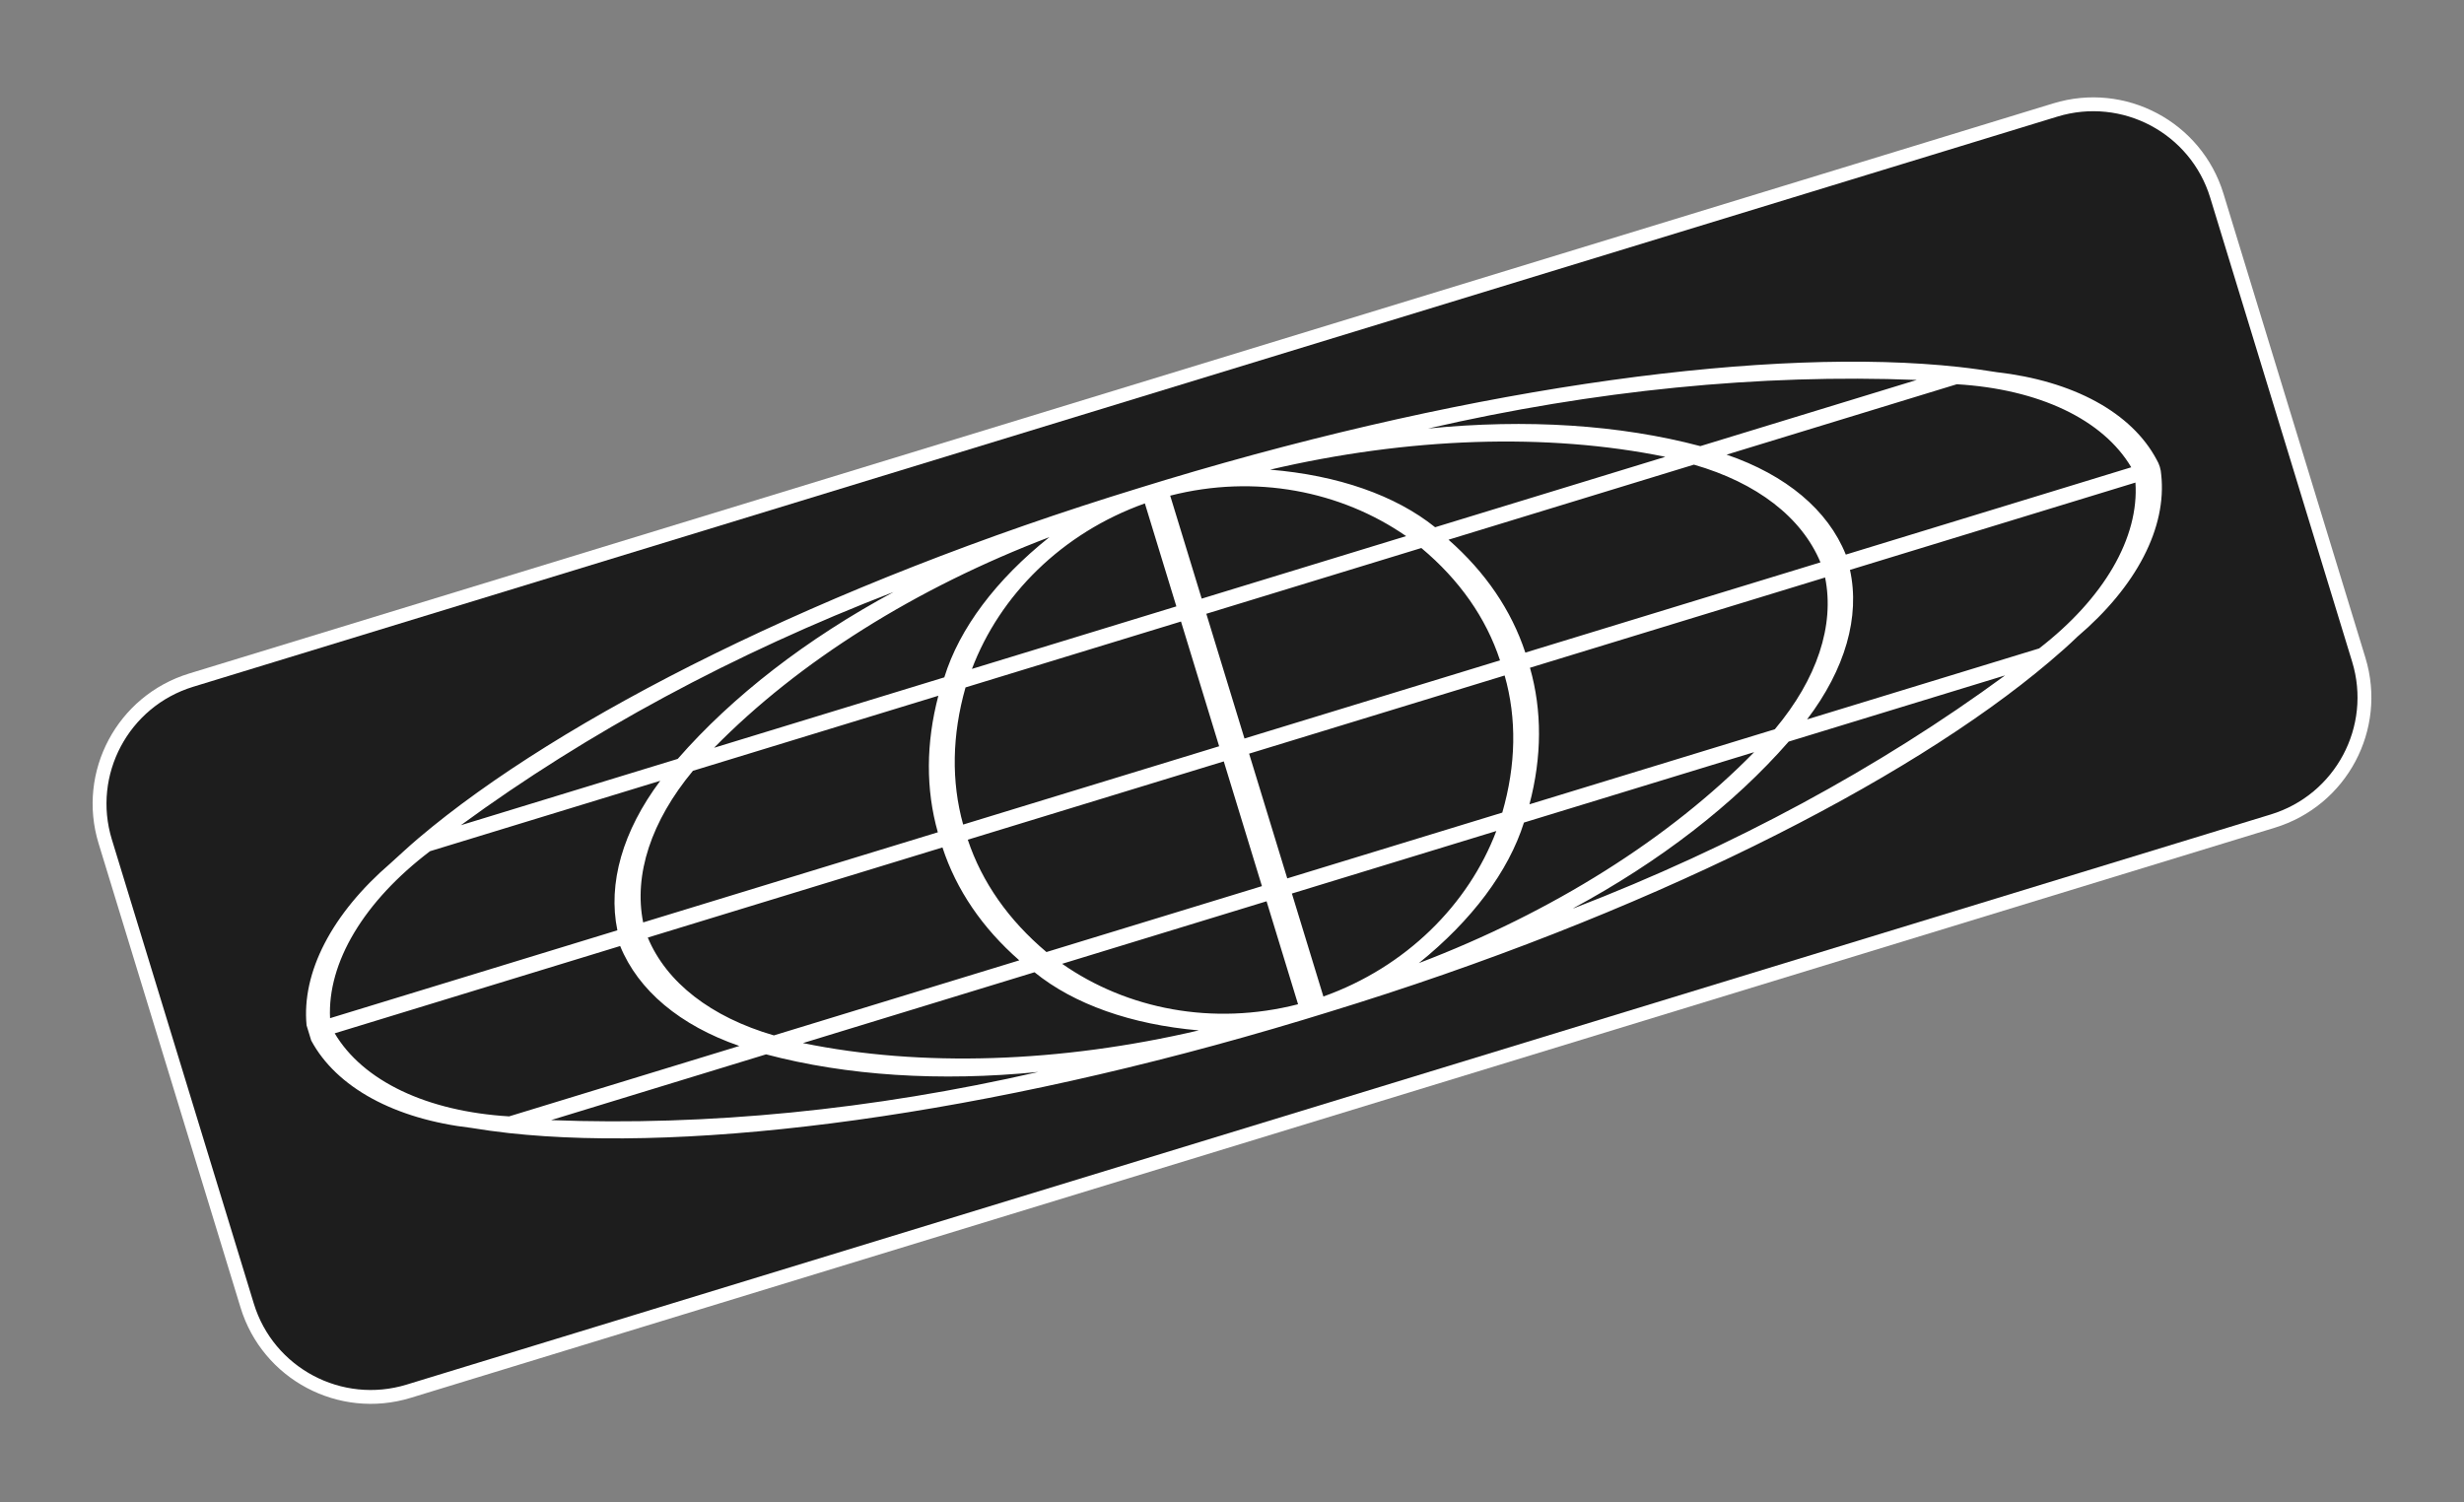 <?xml version="1.0" encoding="UTF-8"?> <svg xmlns="http://www.w3.org/2000/svg" width="889" height="542" viewBox="0 0 889 542" fill="none"><rect x="0" y="0" width="889" height="542" fill="#808080" stroke="none"/> <g clip-path="url(#clip0_91_39)"> <path d="M68.972 245.402L741.56 39.685C766.211 32.146 792.295 45.98 799.821 70.586L851.039 238.043C858.565 262.649 844.683 288.708 820.032 296.248L147.444 501.964C122.793 509.504 96.709 495.669 89.183 471.063L37.965 303.606C30.439 279 44.321 252.941 68.972 245.402Z" fill="#1D1D1D" stroke="white" stroke-width="5"></path> <path d="M778.086 165.807C773.616 157.428 766.175 150.299 756.228 144.871C746.284 139.442 734.05 135.833 720.298 134.268C716.098 133.598 711.532 132.93 706.833 132.412C639.916 125.067 534.579 138.816 420.469 173.174L411.331 175.969C297.373 210.824 202.353 258.899 150.994 302.42C147.388 305.478 144.144 308.534 140.87 311.491C130.407 320.494 122.324 330.327 117.12 340.383C111.916 350.438 109.701 360.504 110.613 369.959C110.886 370.854 111.16 371.748 111.464 372.741C111.768 373.735 112.011 374.53 112.284 375.424C116.781 383.79 124.234 390.908 134.177 396.335C144.119 401.761 156.338 405.379 170.071 406.963C174.47 407.683 178.837 408.302 183.537 408.82C250.454 416.165 355.987 402.464 470.067 368.007L479.205 365.212C593.163 330.357 688.017 282.333 739.377 238.813C742.982 235.754 746.423 232.746 749.499 229.741C760.057 220.761 768.2 210.922 773.41 200.854C778.619 190.788 780.782 180.712 779.758 171.272C779.647 169.325 779.084 167.483 778.086 165.807ZM768.948 168.602L665.955 200.104C659.52 184.036 644.438 171.389 622.953 164.042L706.012 138.638C720.695 139.515 733.932 142.651 744.802 147.827C755.674 153.002 763.914 160.093 768.948 168.602ZM468.335 362.344C437.511 370.25 406.555 364.074 383.214 347.748L456.971 325.189L468.335 362.344ZM422.201 178.837C452.859 170.981 483.815 177.157 507.322 193.434L433.565 215.993L422.201 178.837ZM424.427 218.788L350.671 241.347C360.719 214.807 383.09 192.321 413.063 181.632L424.427 218.788ZM426.099 224.252L439.863 269.256L347.5 297.506C343.183 281.986 343.472 265.235 348.355 248.03L426.099 224.252ZM441.535 274.72L455.3 319.724L377.556 343.502C363.871 331.978 354.261 318.255 349.172 302.97L441.535 274.72ZM466.109 322.394L539.866 299.835C529.817 326.373 507.28 348.91 477.473 359.549L466.109 322.394ZM464.437 316.929L450.672 271.925L542.869 243.726C547.286 259.222 546.996 275.983 542.016 293.201L464.437 316.929ZM449.001 266.461L435.236 221.457L512.815 197.729C526.557 209.223 536.172 222.953 541.198 238.262L449.001 266.461ZM458.039 169.505C508.196 157.745 558.18 156.108 600.849 164.828L517.788 190.233C503.461 178.718 482.702 171.478 458.207 169.454L458.039 169.505ZM340.703 244.395L257.642 269.8C288.133 238.704 330.481 212.101 378.633 193.792C359.344 209.161 346.117 226.807 340.703 244.395ZM338.554 251.028C334.057 268.168 333.992 284.832 338.364 300.3L232.048 332.818C228.596 315.579 234.935 296.272 250.011 278.109L338.554 251.028ZM340.036 305.764C345.032 321.043 354.409 334.824 367.755 346.5L279.212 373.582C256.536 366.977 240.474 354.514 233.719 338.282L340.036 305.764ZM373.247 350.796C387.475 362.344 408.121 369.653 432.528 371.776C382.344 383.506 332.35 385.107 289.687 376.354L373.247 350.796ZM549.833 296.786L632.894 271.381C602.427 302.501 560.091 329.141 511.933 347.489C531.091 332.04 544.28 314.394 549.833 296.786ZM551.817 290.203C556.347 273.059 556.411 256.391 552.006 240.932L658.488 208.363C661.997 225.612 655.59 244.961 640.358 263.122L551.817 290.203ZM550.334 235.467C545.306 220.2 535.932 206.423 522.616 194.731L611.157 167.65C633.91 174.207 650.037 186.656 656.817 202.899L550.334 235.467ZM691.55 137.086L613.474 160.966C584.402 153.258 550.703 151.078 515.25 154.614C575.129 140.827 635.147 134.86 691.55 137.086ZM322.384 213.603C291.02 230.504 264.304 251.162 244.52 273.814L166.277 297.745C211.861 264.343 264.997 235.702 322.384 213.603ZM155.156 307.121L238.217 281.717C224.663 299.831 219.246 318.719 222.744 335.663L119.085 367.368C118.598 357.437 121.574 346.901 127.804 336.496C134.034 326.09 143.369 316.065 155.156 307.121ZM120.756 372.833L223.752 341.331C230.276 357.358 245.341 369.992 266.753 377.392L183.693 402.797C169.018 401.913 155.785 398.773 144.915 393.598C134.046 388.423 125.802 381.337 120.756 372.833ZM198.156 404.349L276.399 380.418C305.468 388.125 339.169 390.305 374.621 386.77C314.904 400.43 255.073 406.343 198.82 404.146L198.156 404.349ZM567.488 327.781C598.853 310.879 625.568 290.22 645.353 267.571L723.43 243.69C678.106 276.972 625.254 305.526 568.152 327.577L567.488 327.781ZM735.047 234.161L651.986 259.566C665.745 241.459 671.175 222.526 667.46 205.619L770.454 174.118C771.13 183.927 768.37 194.364 762.371 204.699C756.37 215.034 747.272 225.019 735.712 233.958L735.047 234.161Z" fill="white"></path> </g> <defs> <clipPath id="clip0_91_39"> <rect width="208.444" height="77.731" fill="white" transform="translate(0 244.07) scale(4.003) rotate(-17.007)"></rect> </clipPath> </defs> </svg> 